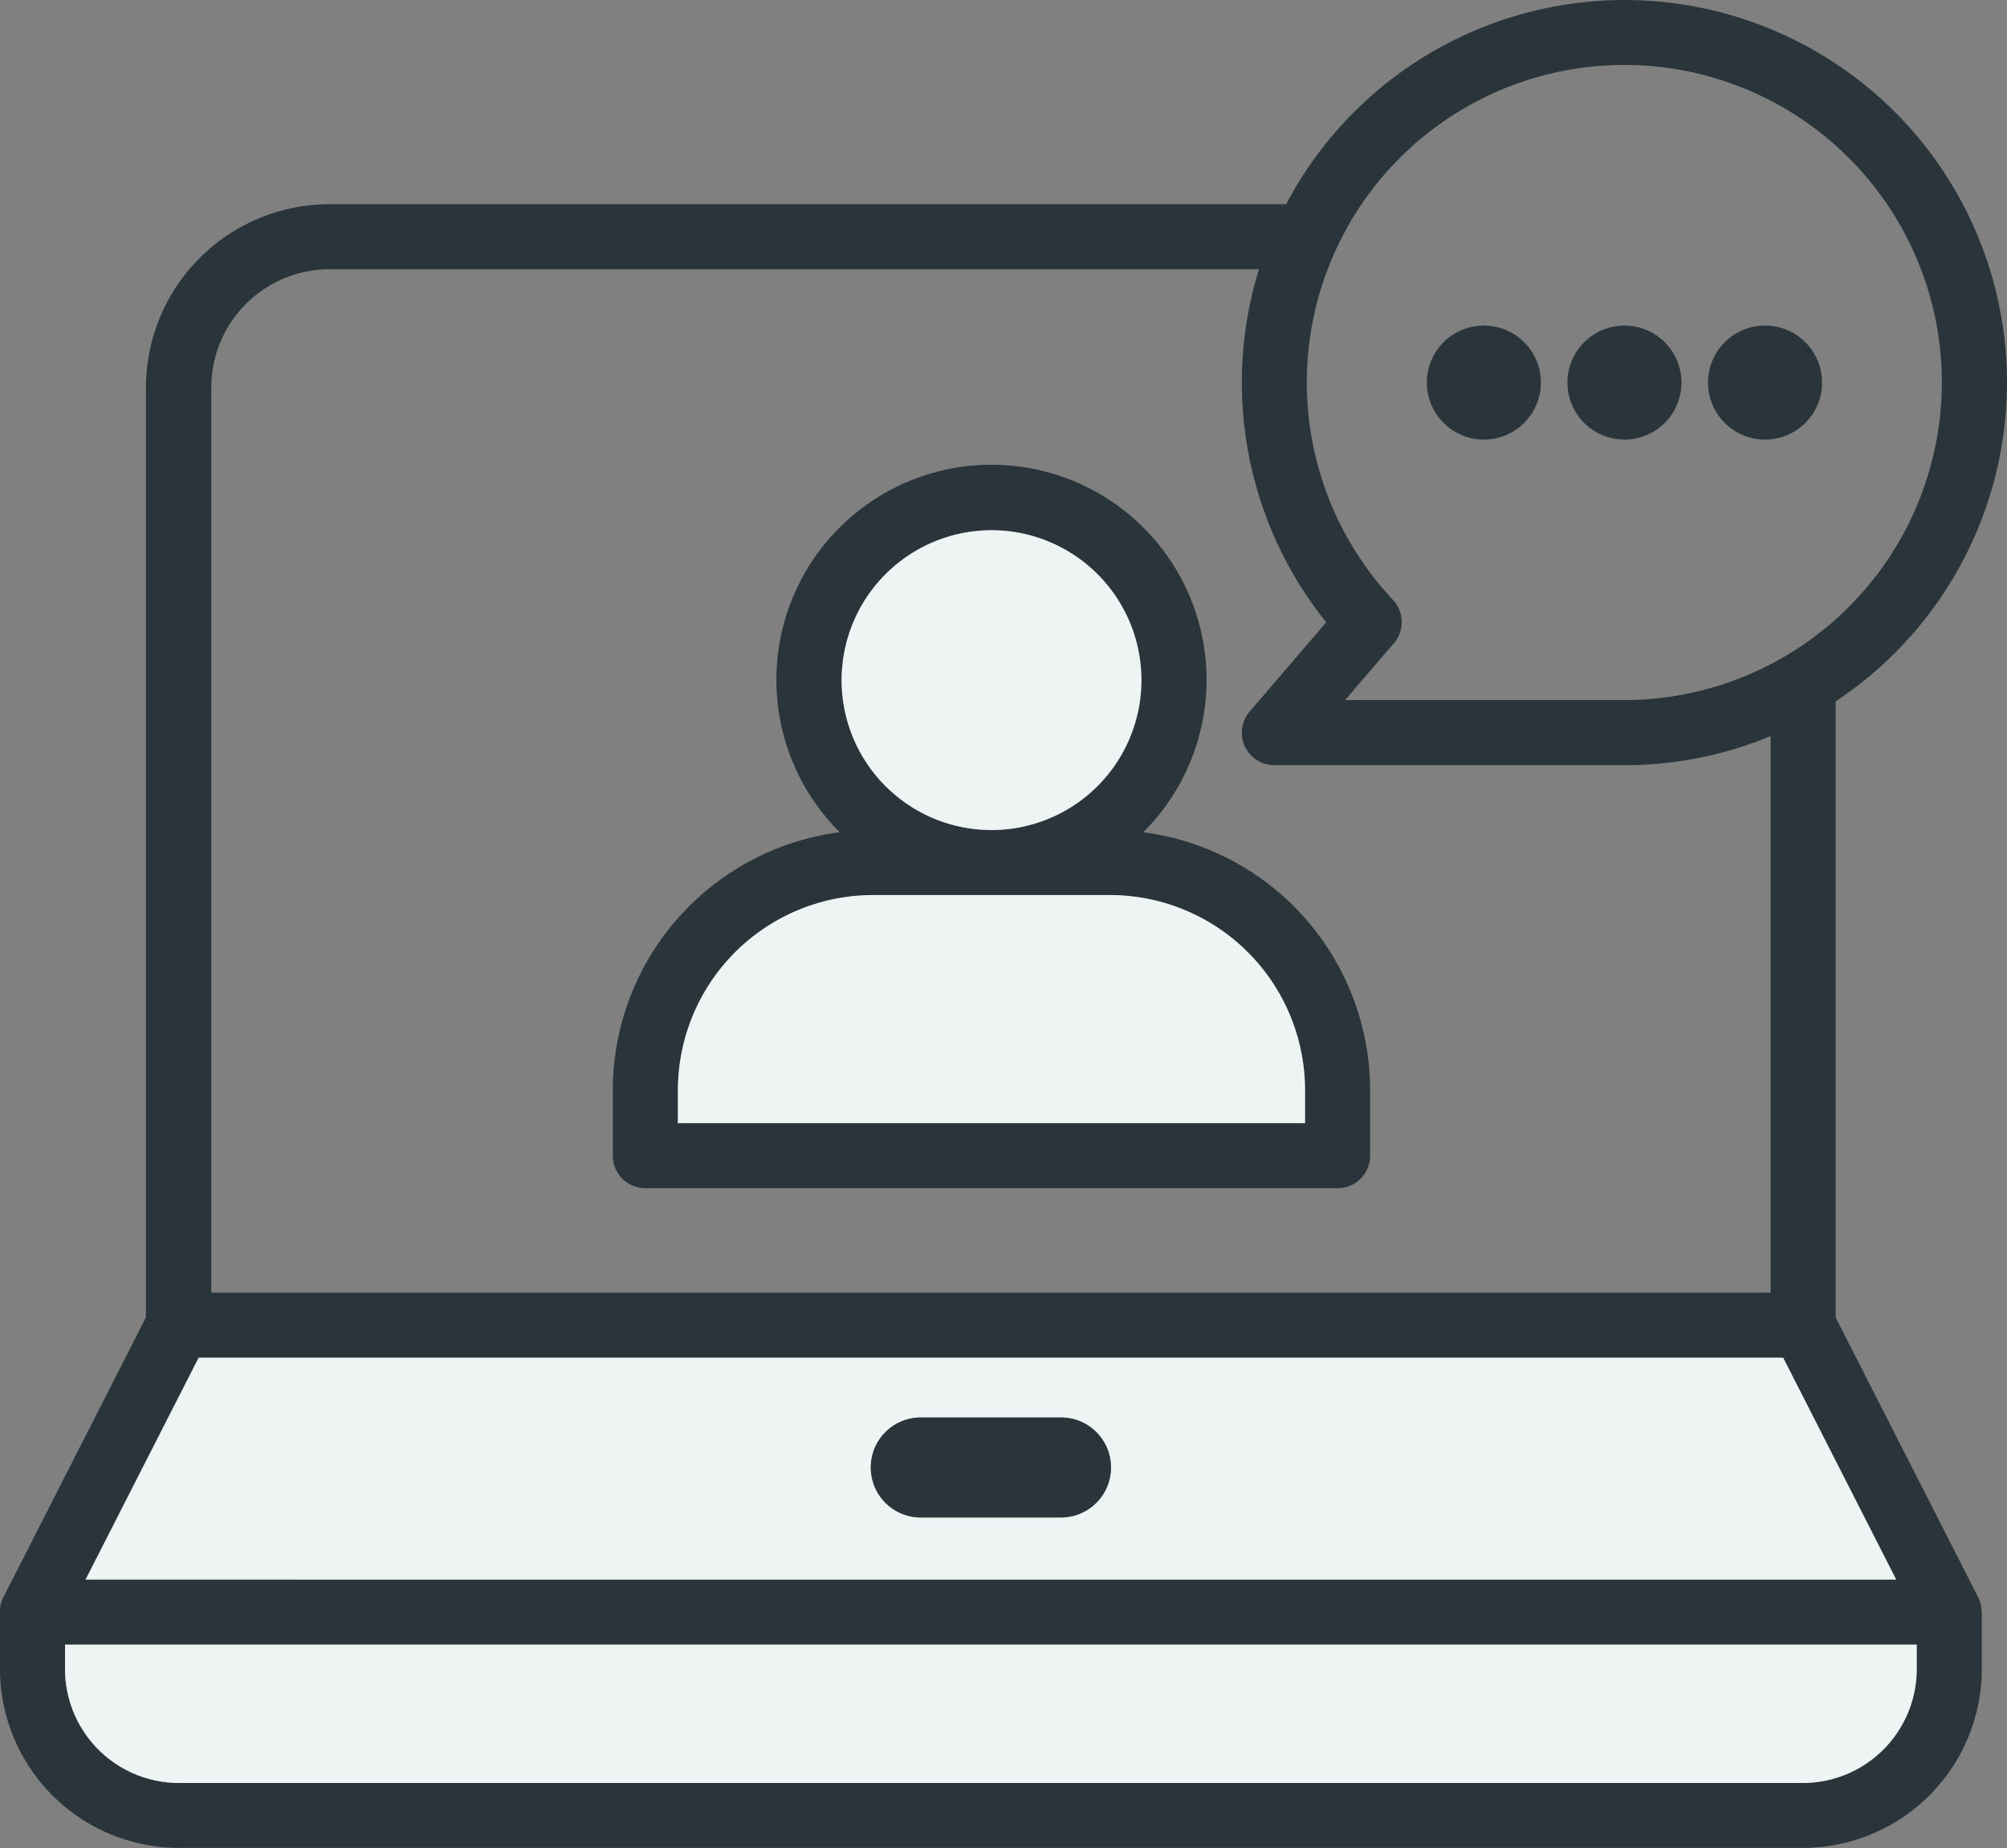<svg xmlns="http://www.w3.org/2000/svg" width="66.251" height="61.004" viewBox="0 0 66.251 61.004"><rect x="0" y="0" width="66.251" height="61.004" fill="#808080" stroke="none"/><g transform="translate(0)"><path d="M65.419,53.217V55.1A5.911,5.911,0,0,1,59.514,61H5.905A5.911,5.911,0,0,1,0,55.1V53.217c0-.023,0-.045,0-.068s0-.021,0-.032a.934.934,0,0,1,.02-.123.052.052,0,0,1,0-.016.8.8,0,0,1,.03-.107c0-.009.007-.018.011-.029a.893.893,0,0,1,.041-.095.063.063,0,0,1,.007-.016l4.708-9.242V12.794A6.061,6.061,0,0,1,10.88,6.741H42.455A12.625,12.625,0,1,1,60.594,23.153V43.488L65.3,52.73a.064.064,0,0,0,.007.016c.014.03.029.063.041.095,0,.011.007.02.011.029.011.036.021.072.03.107a.052.052,0,0,0,0,.016.932.932,0,0,1,.018.123.2.2,0,0,1,0,.032C65.417,53.172,65.419,53.193,65.419,53.217ZM63.271,55.1V54.29H2.147V55.1a3.762,3.762,0,0,0,3.758,3.758H59.514A3.762,3.762,0,0,0,63.271,55.1Zm-.678-2.956-3.731-7.324H6.558L2.825,52.143ZM64.1,12.63A10.481,10.481,0,1,0,45.979,19.8a1.074,1.074,0,0,1,.032,1.435L44.4,23.11h9.221A10.491,10.491,0,0,0,64.1,12.63ZM58.447,42.672V24.3a12.563,12.563,0,0,1-4.824.959H42.067a1.072,1.072,0,0,1-.814-1.772l2.525-2.945A12.64,12.64,0,0,1,41.559,8.888H10.88a3.91,3.91,0,0,0-3.906,3.906V42.672Z" transform="translate(0)" fill="#29353a"/><path d="M73.124,303.4v.809a3.762,3.762,0,0,1-3.758,3.758H15.758A3.762,3.762,0,0,1,12,304.209V303.4Z" transform="translate(-9.853 -249.11)" fill="#eef3f4"/><path d="M71.827,250.47l3.731,7.324H15.79l3.733-7.324Zm-22.189,3.624a1.65,1.65,0,0,0-1.648-1.65H43.359a1.65,1.65,0,1,0,0,3.3H47.99A1.649,1.649,0,0,0,49.638,254.094Z" transform="translate(-12.965 -205.651)" fill="#eef3f4"/><path d="M316.971,60.06a1.882,1.882,0,1,1-1.881,1.882A1.881,1.881,0,0,1,316.971,60.06Z" transform="translate(-258.708 -49.313)" fill="#29353a"/><path d="M291.032,60.06a1.882,1.882,0,1,1-1.882,1.882A1.882,1.882,0,0,1,291.032,60.06Z" transform="translate(-237.409 -49.313)" fill="#29353a"/><path d="M265.1,60.06a1.882,1.882,0,1,1-1.881,1.882A1.881,1.881,0,0,1,265.1,60.06Z" transform="translate(-216.119 -49.313)" fill="#29353a"/><path d="M138.048,106.446v2.167a1.073,1.073,0,0,1-1.074,1.074H114.124a1.074,1.074,0,0,1-1.074-1.074v-2.167a8.594,8.594,0,0,1,7.49-8.51,7.1,7.1,0,1,1,10.019,0A8.592,8.592,0,0,1,138.048,106.446ZM135.9,107.54v-1.093a6.443,6.443,0,0,0-6.435-6.436h-7.832a6.445,6.445,0,0,0-6.436,6.436v1.093Zm-5.4-14.625a4.949,4.949,0,1,0-4.95,4.948A4.954,4.954,0,0,0,130.5,92.915Z" transform="translate(-92.821 -70.463)" fill="#29353a"/><path d="M145.753,171.556v1.093h-20.7v-1.093a6.445,6.445,0,0,1,6.436-6.436h7.832A6.443,6.443,0,0,1,145.753,171.556Z" transform="translate(-102.674 -135.573)" fill="#eef3f4"/><path d="M160.2,97.82a4.948,4.948,0,1,1-4.948,4.948A4.954,4.954,0,0,1,160.2,97.82Z" transform="translate(-127.47 -80.316)" fill="#eef3f4"/><path d="M168.086,261.983a1.65,1.65,0,0,1-1.165,2.816H162.29a1.65,1.65,0,1,1,0-3.3h4.631A1.636,1.636,0,0,1,168.086,261.983Z" transform="translate(-131.895 -214.707)" fill="#29353a"/></g></svg>